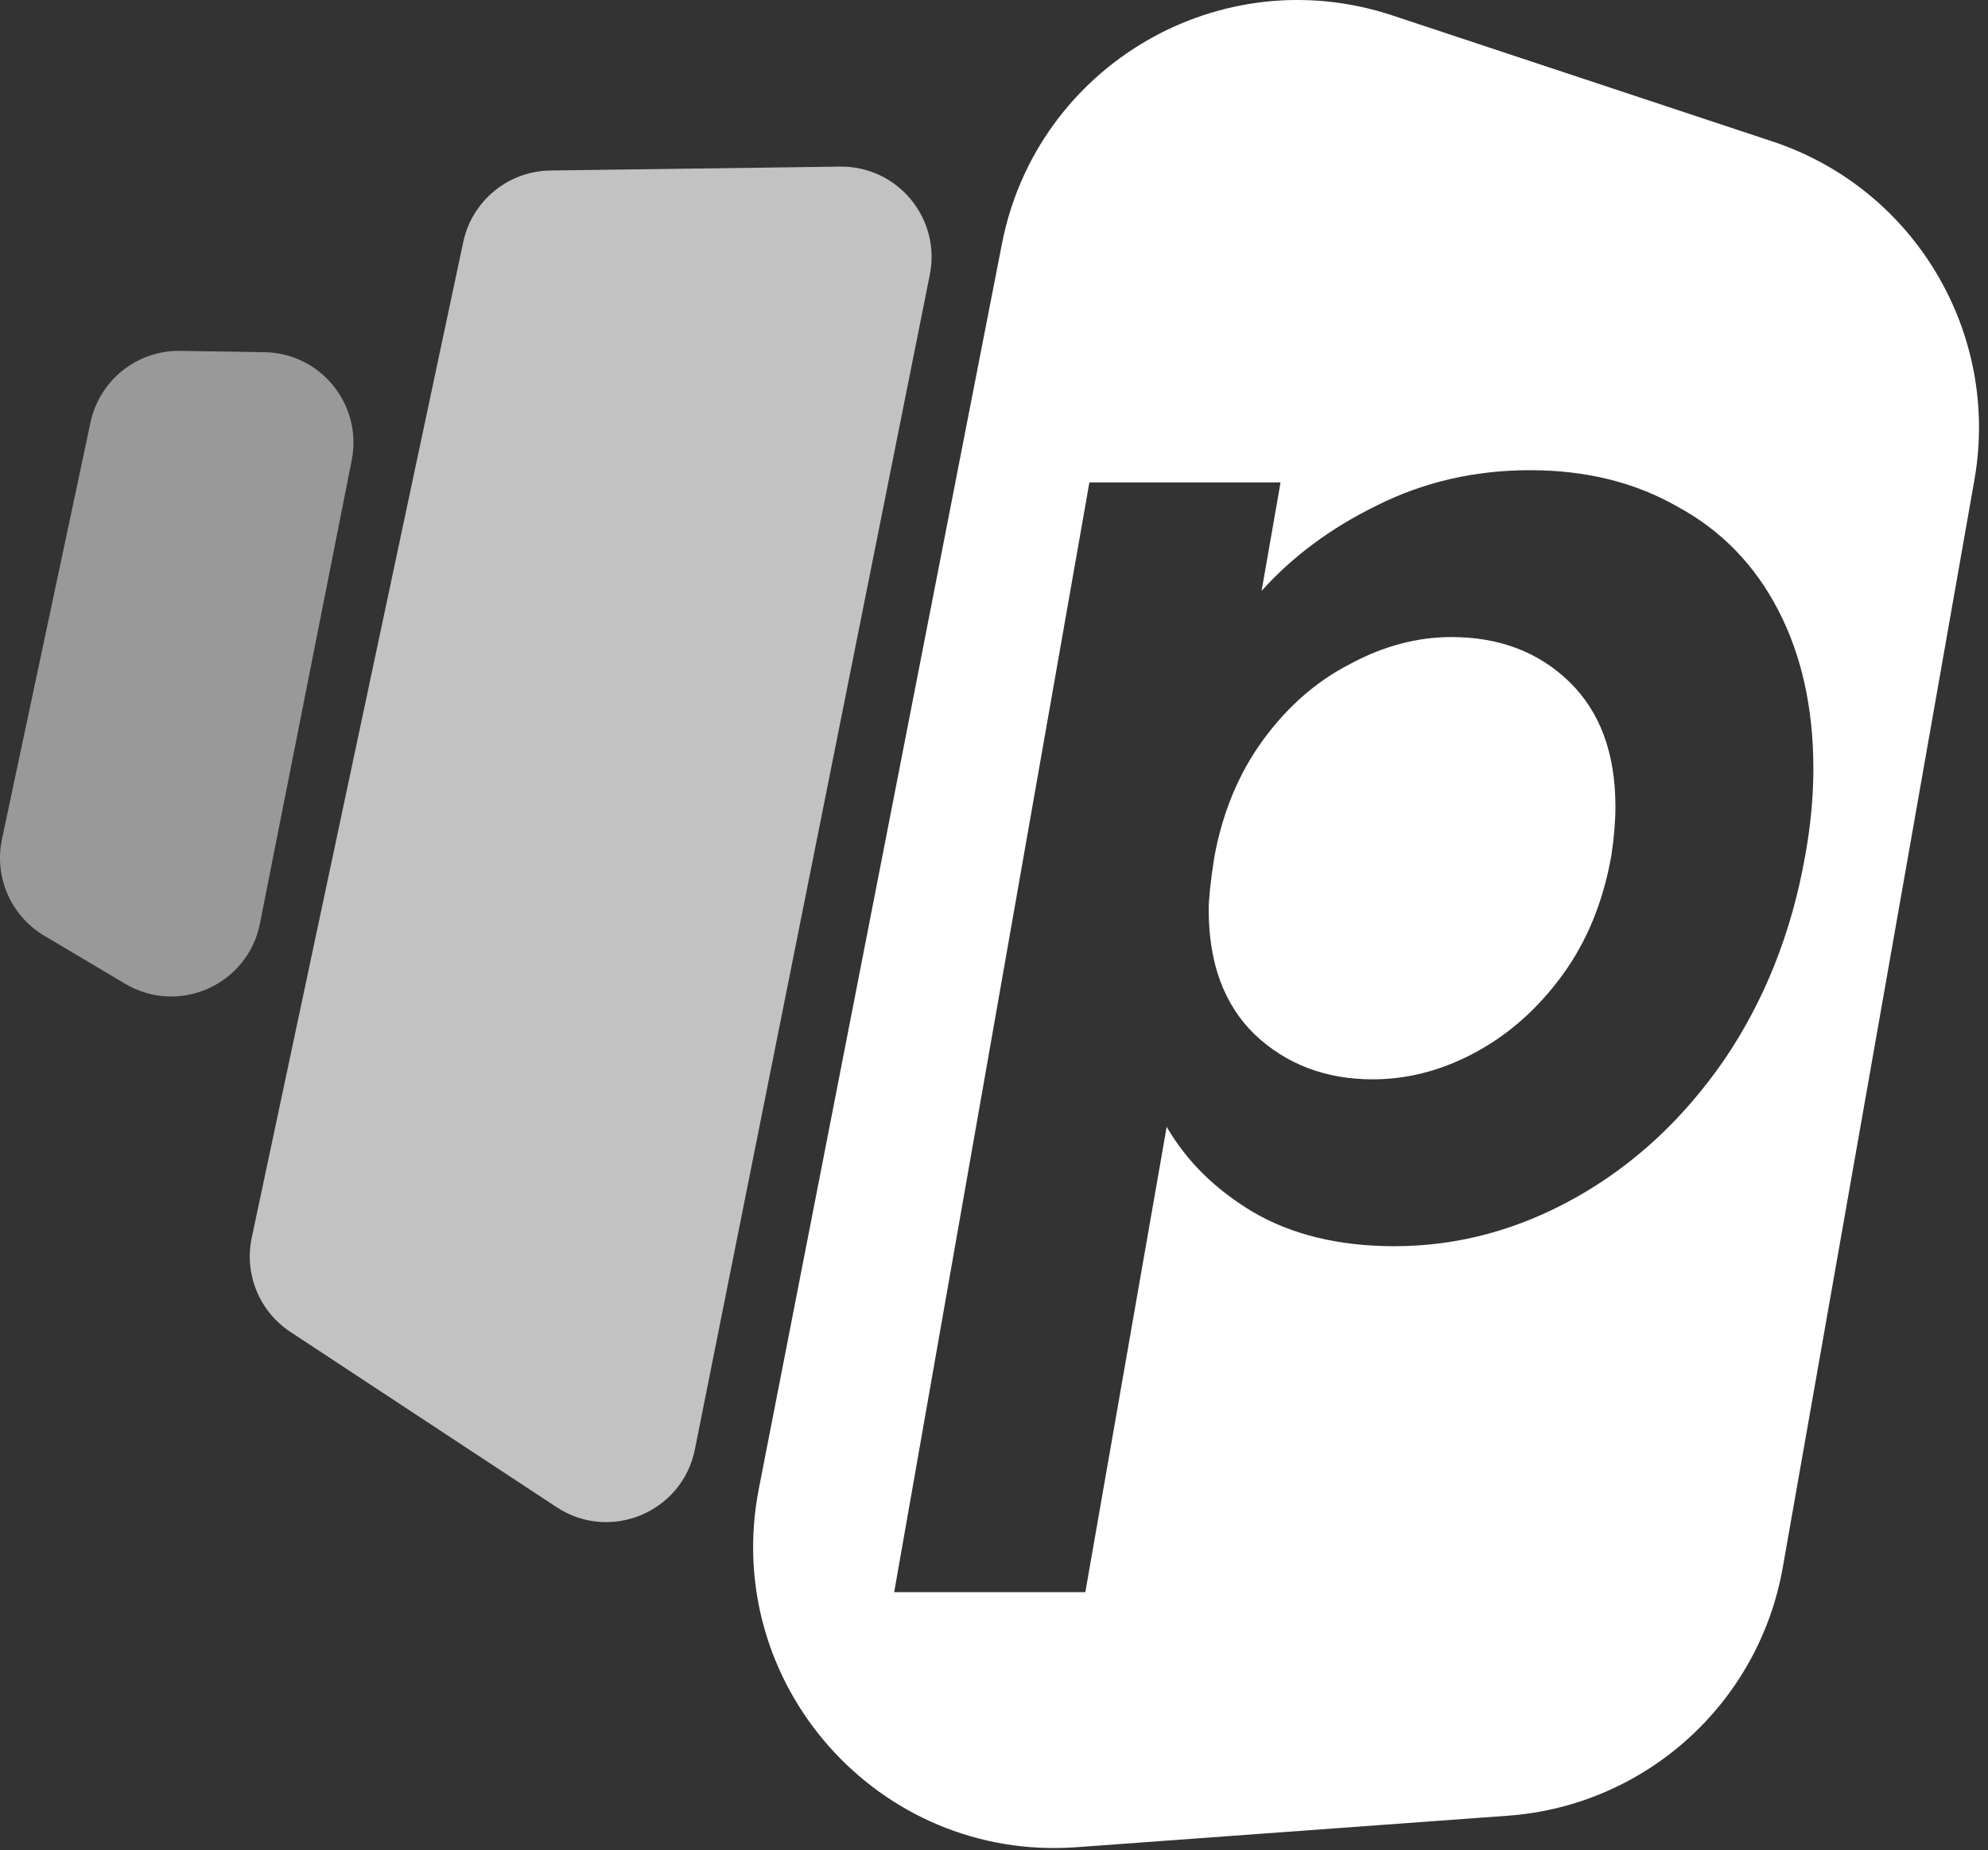 <svg width="159" height="148" viewBox="0 0 159 148" fill="none" xmlns="http://www.w3.org/2000/svg">
<rect x="0" y="0" width="159" height="148" fill="#333333" stroke="none"/>
<path opacity="0.7" d="M74.366 21.983C75.269 17.467 71.782 13.267 67.181 13.329L44.021 13.64C40.645 13.685 37.75 16.064 37.048 19.37L20.135 99.008C19.516 101.922 20.746 104.919 23.233 106.556L44.517 120.572C48.799 123.392 54.572 120.978 55.578 115.947L74.366 21.983Z" fill="white"/>
<path opacity="0.5" d="M28.13 36.815C29.007 32.387 25.663 28.245 21.153 28.174L14.421 28.068C10.966 28.014 7.956 30.415 7.237 33.798L0.158 67.131C-0.486 70.166 0.874 73.274 3.54 74.857L10.009 78.7C14.3 81.249 19.819 78.783 20.789 73.885L28.13 36.815Z" fill="white"/>
<path fill-rule="evenodd" clip-rule="evenodd" d="M111.363 1.234C97.581 -3.337 82.92 5.24 80.135 19.503L60.692 119.095C57.646 134.699 70.253 148.931 86.094 147.774L120.61 145.253C131.616 144.45 140.67 136.265 142.587 125.388L157.912 38.398C159.988 26.61 153.113 15.081 141.761 11.316L111.363 1.234ZM110.118 40.437C106.431 42.246 103.359 44.525 100.901 47.274L102.419 38.592H87.13L71.516 127.369H86.805L93.311 90.144C94.901 92.893 97.214 95.172 100.251 96.981C103.359 98.79 107.118 99.694 111.527 99.694C116.588 99.694 121.431 98.392 126.057 95.787C130.684 93.182 134.623 89.528 137.876 84.826C141.129 80.05 143.298 74.588 144.382 68.438C144.816 66.05 145.033 63.735 145.033 61.492C145.033 56.644 144.093 52.411 142.214 48.794C140.334 45.176 137.659 42.427 134.19 40.545C130.792 38.592 126.852 37.615 122.371 37.615C117.961 37.615 113.877 38.556 110.118 40.437ZM129.202 64.531C129.202 65.688 129.093 66.99 128.877 68.438C128.226 72.128 126.925 75.311 124.973 77.988C123.021 80.665 120.708 82.727 118.033 84.174C115.359 85.621 112.612 86.345 109.793 86.345C106.034 86.345 102.889 85.151 100.359 82.763C97.901 80.376 96.672 77.048 96.672 72.779C96.672 71.91 96.817 70.536 97.106 68.655C97.757 65.037 99.058 61.89 101.01 59.213C102.961 56.535 105.275 54.51 107.949 53.135C110.624 51.688 113.335 50.964 116.082 50.964C119.913 50.964 123.057 52.158 125.515 54.546C127.973 56.934 129.202 60.262 129.202 64.531Z" fill="white"/>
</svg>

